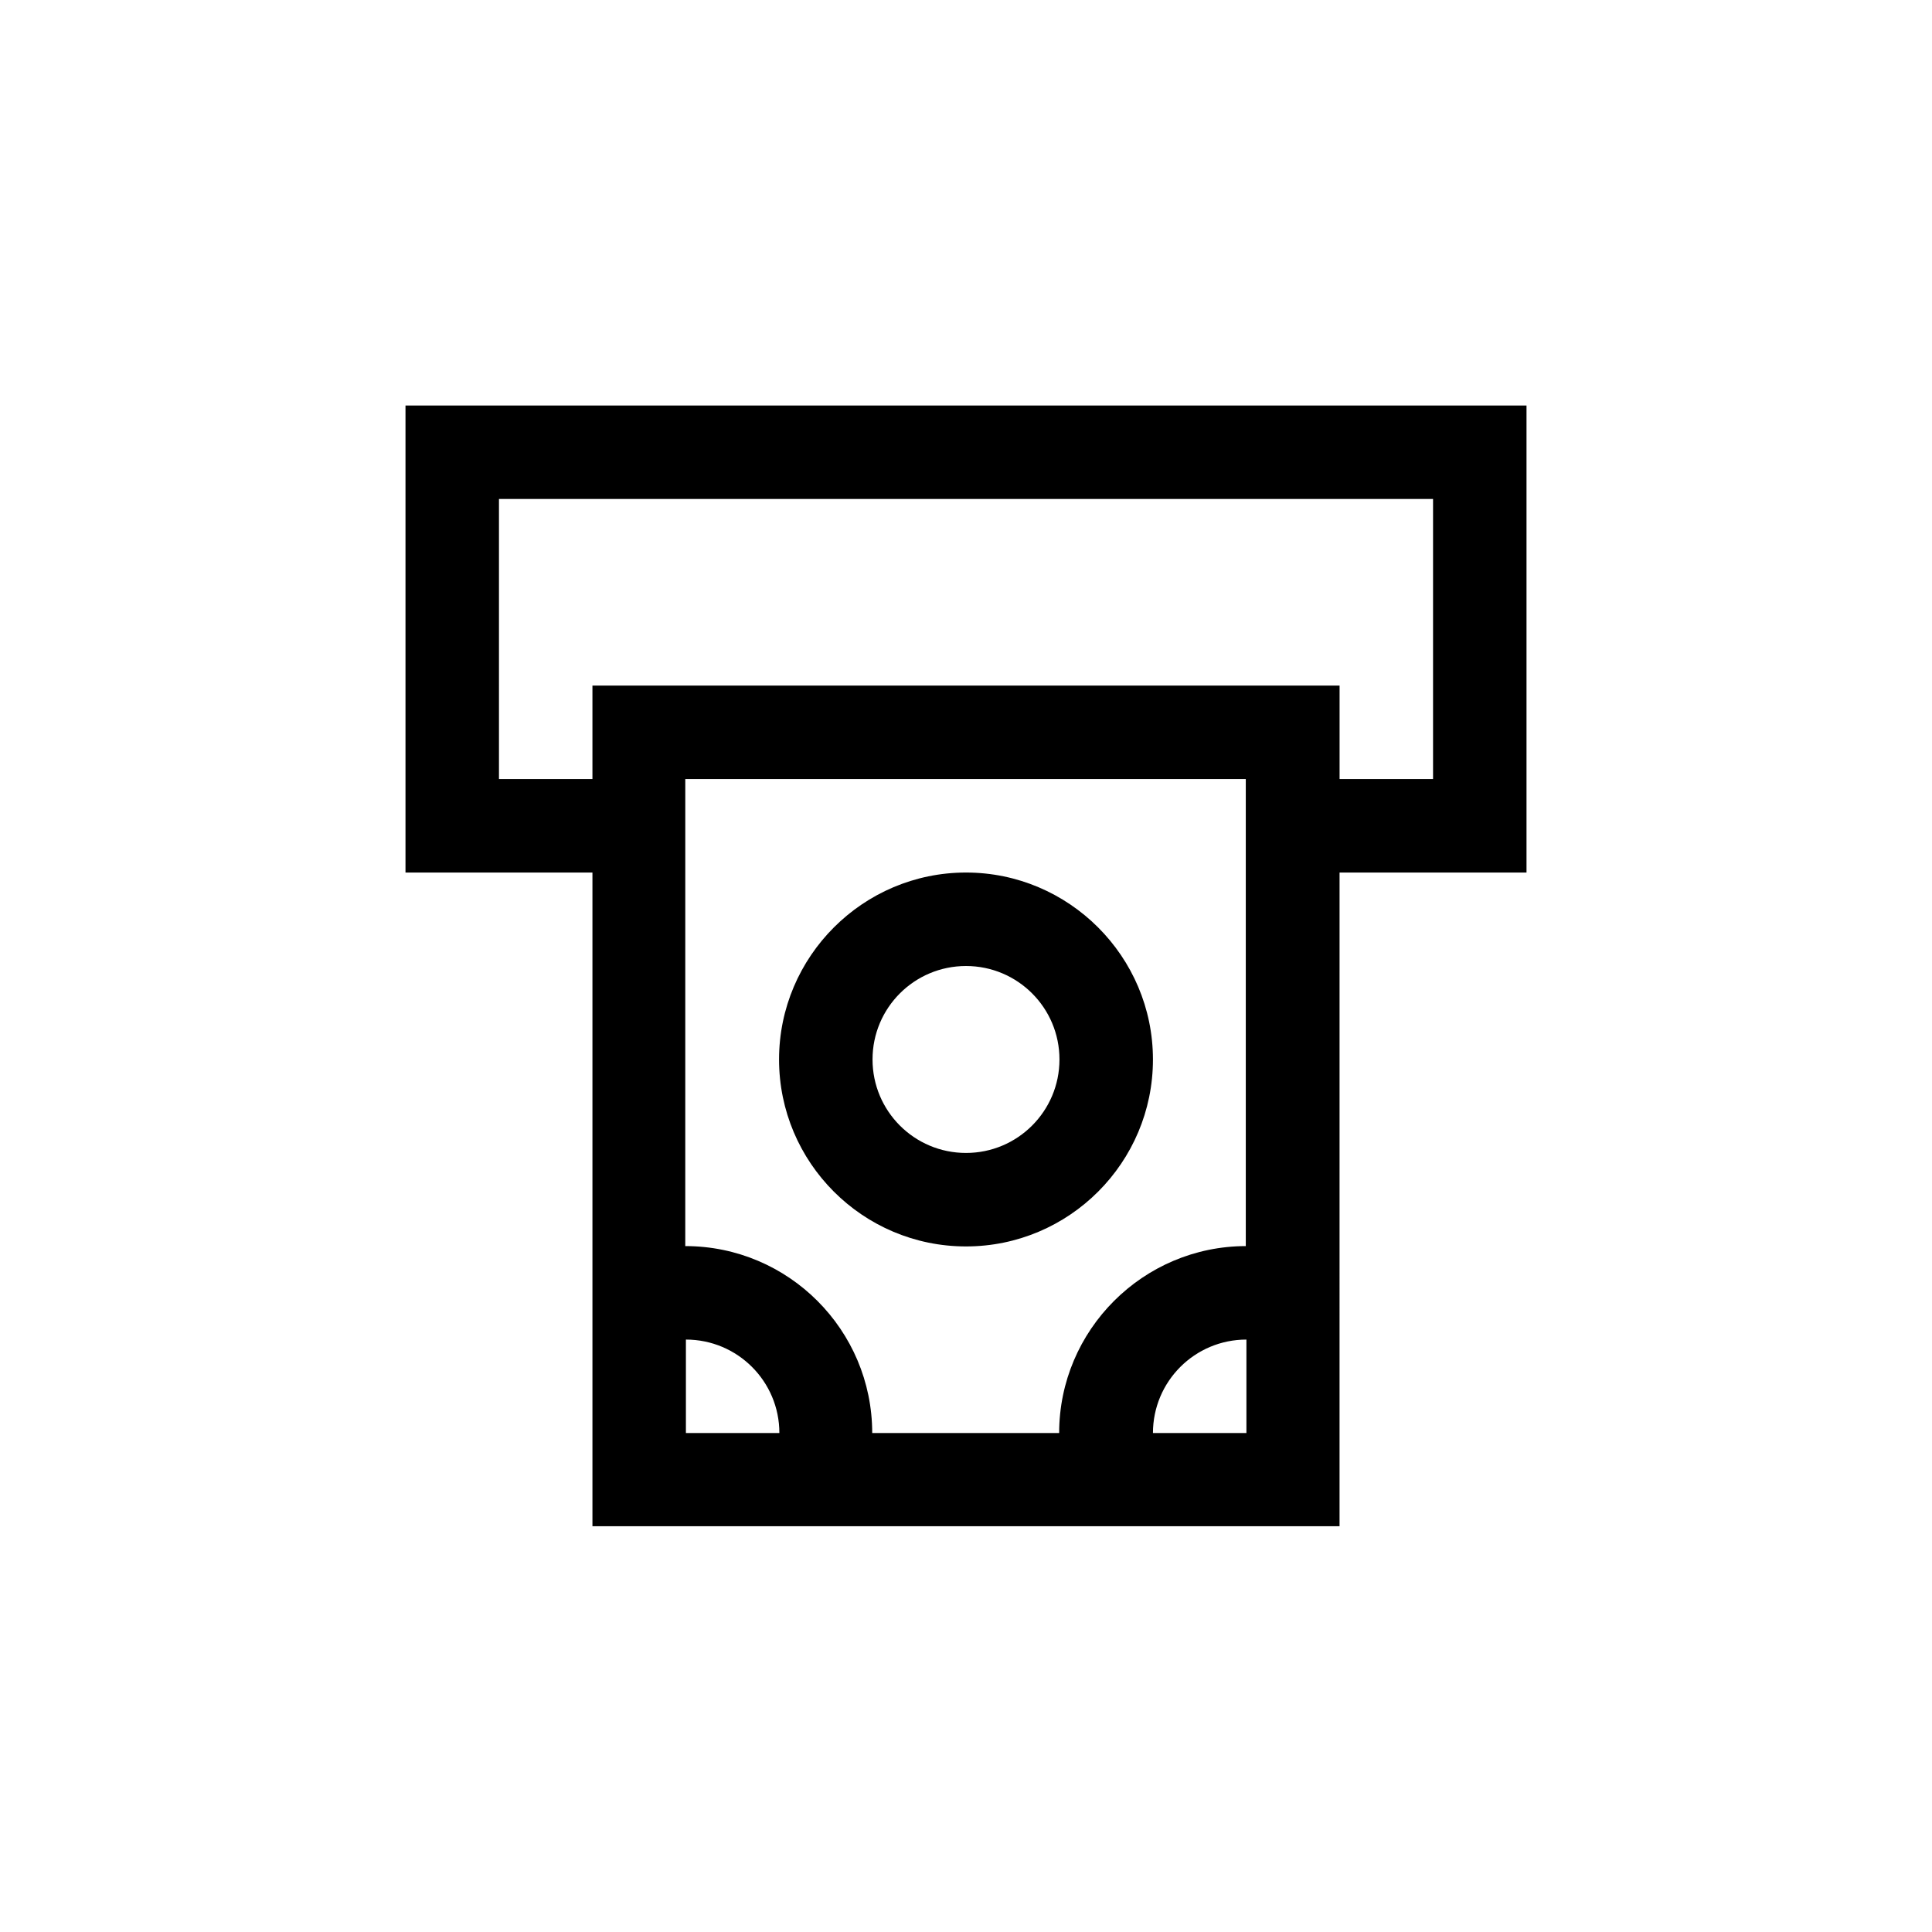 <?xml version="1.0" encoding="UTF-8"?>
<!-- Uploaded to: ICON Repo, www.svgrepo.com, Generator: ICON Repo Mixer Tools -->
<svg fill="#000000" width="800px" height="800px" version="1.1" viewBox="144 144 512 512" xmlns="http://www.w3.org/2000/svg">
 <g>
  <path d="m251.46 375.23h49.543v173.23h197.99v-42.066l0.004-131.16h49.543v-123.77h-297.08zm74.312 148.54v-24.77c13.688 0 24.77 11.082 24.77 24.77zm148.46 0h-24.688c0-13.688 11.082-24.77 24.77-24.77v24.77zm0-49.543c-27.289 0-49.543 22.25-49.543 49.543h-49.543c0-27.289-22.168-49.543-49.543-49.543l0.004-99v-24.77h148.54v123.77zm-198-198h247.54v74.227h-24.77v-24.77h-198v24.77h-24.77z"/>
  <path d="m400 375.23c-27.289 0-49.543 22.25-49.543 49.543 0 27.289 22.168 49.543 49.543 49.543s49.543-22.25 49.543-49.543c-0.004-27.289-22.254-49.543-49.543-49.543zm0 74.312c-13.688 0-24.77-11.082-24.77-24.77-0.004-13.688 11.082-24.77 24.77-24.77s24.77 11.082 24.77 24.77-11.086 24.77-24.77 24.77z"/>
 </g>
</svg>